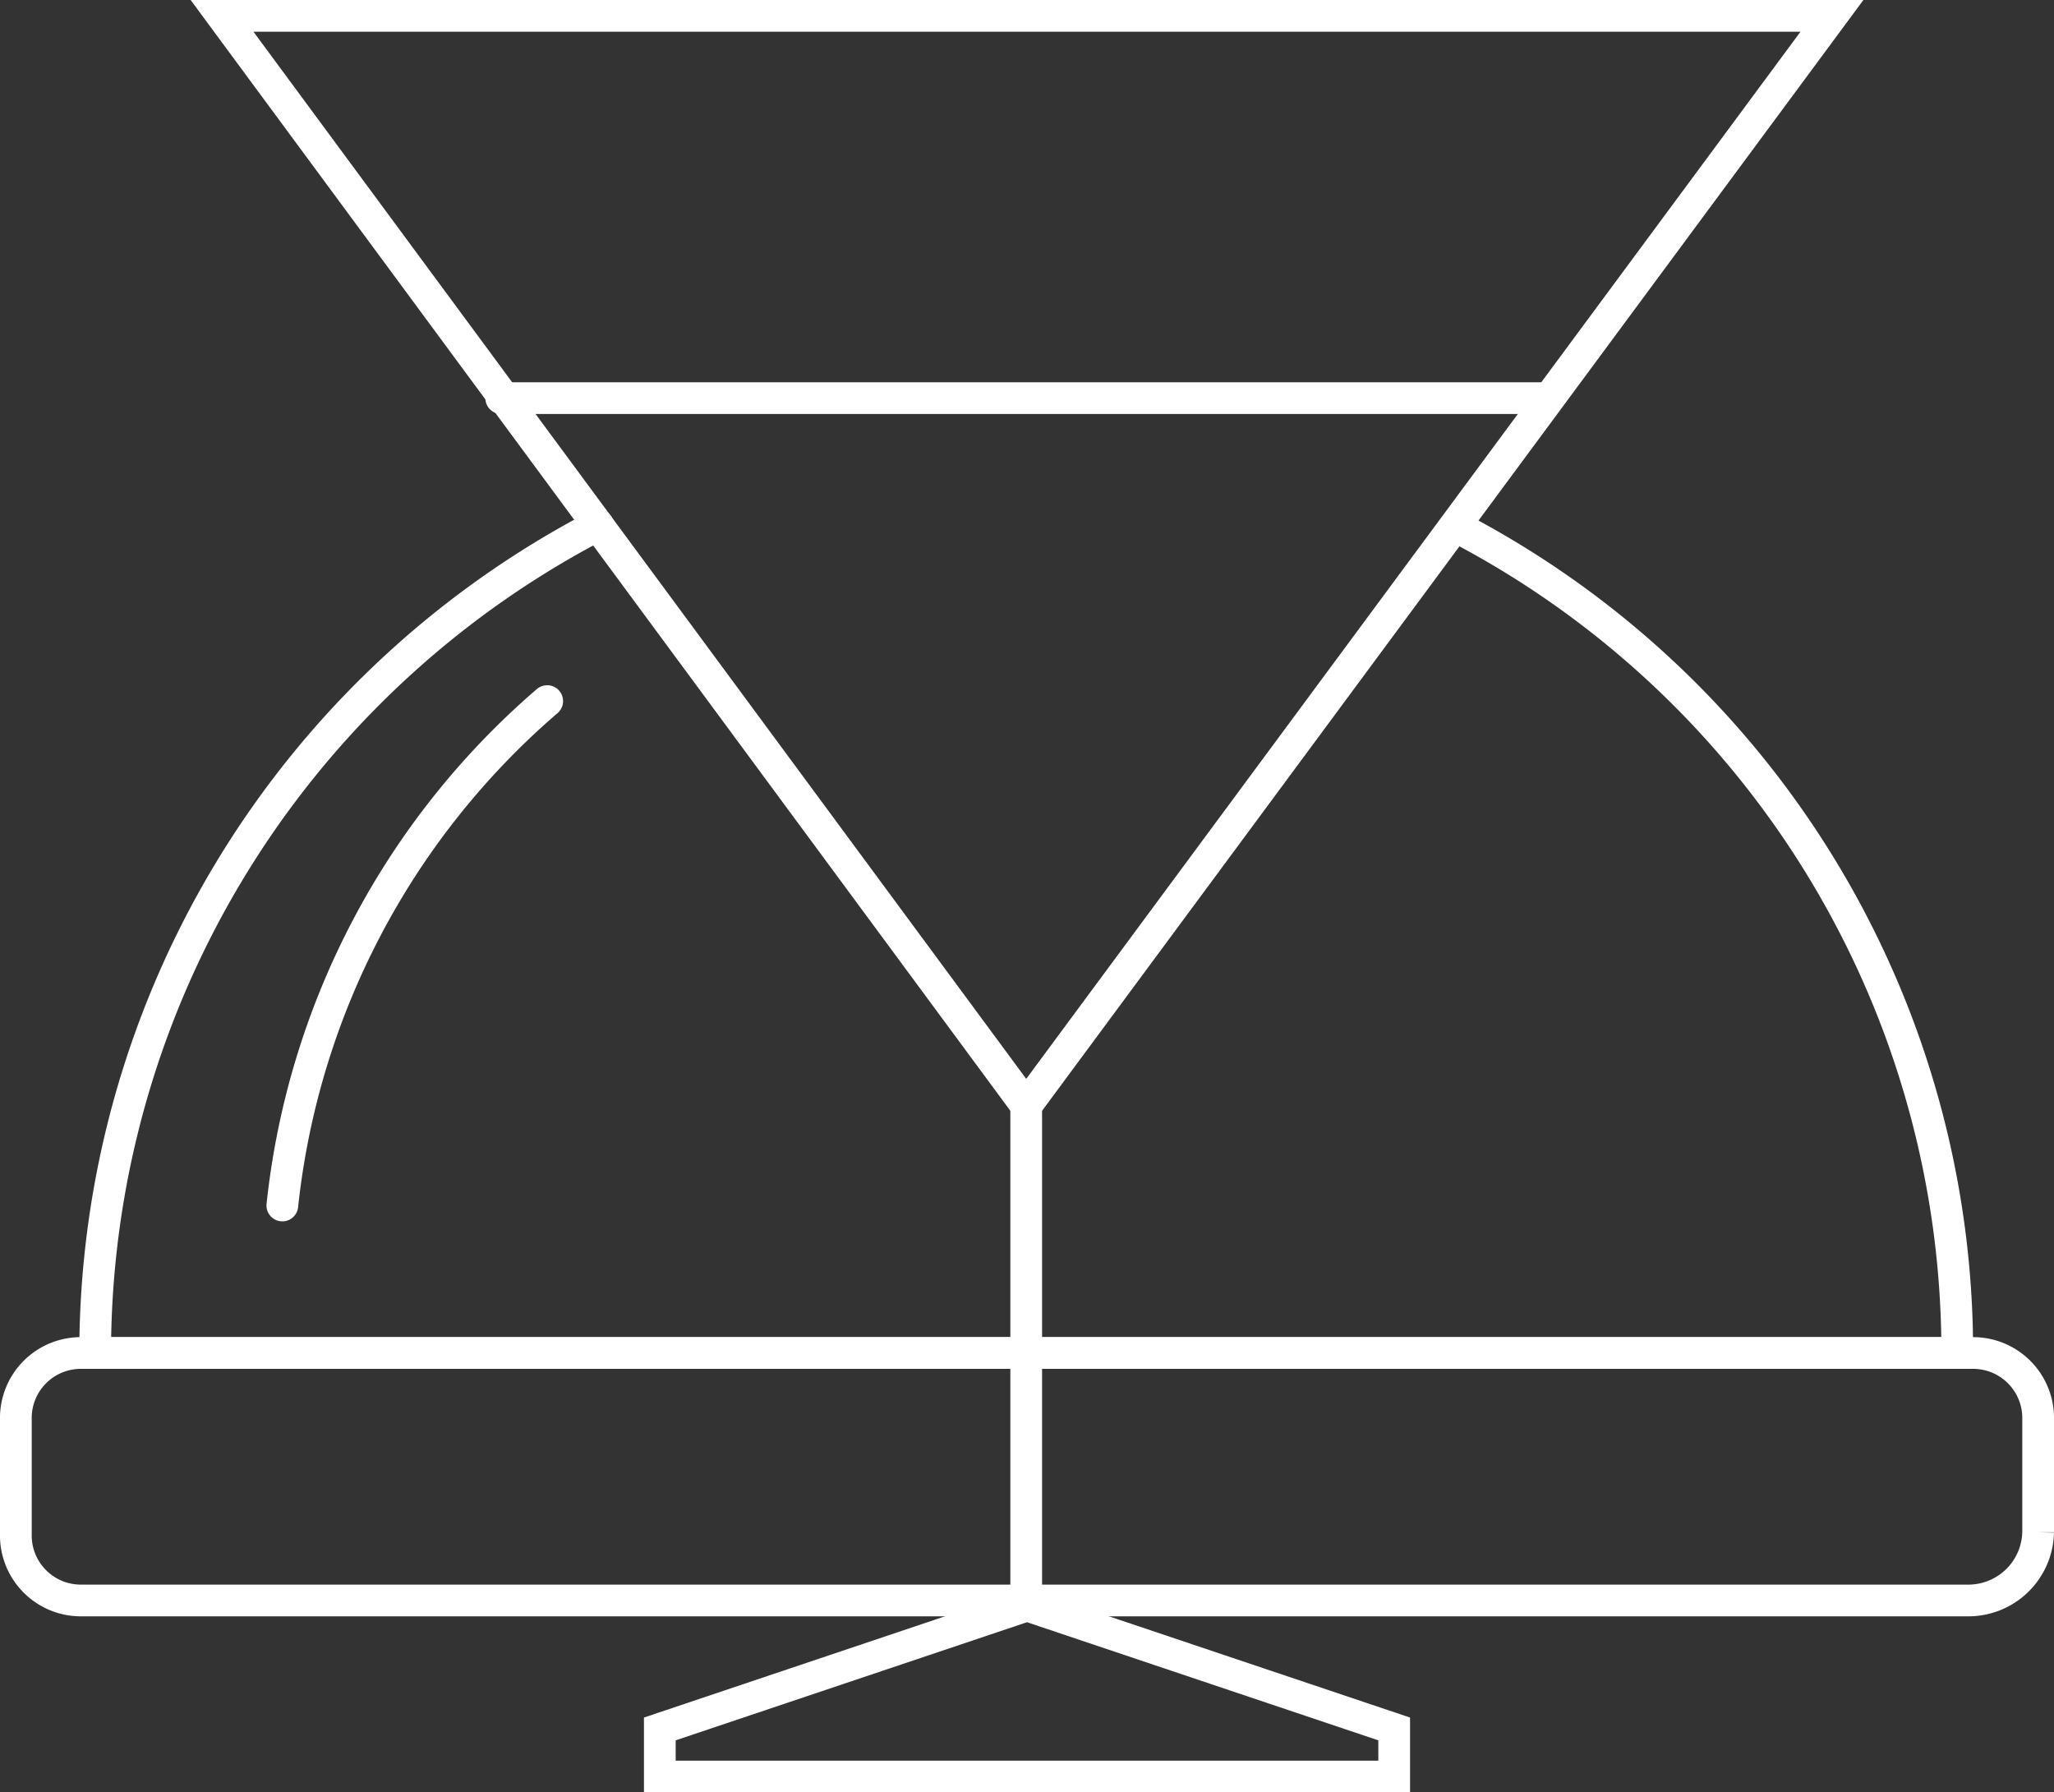 <?xml version="1.0" encoding="UTF-8"?> <svg xmlns="http://www.w3.org/2000/svg" width="129.5" height="113" viewBox="0 0 129.5 113"><rect x="0" y="0" width="129.5" height="113" fill="#333333" stroke="none"/><g id="Beverage_RoomService_icon" transform="translate(-7.8 -19.7)"><g id="Group_338" data-name="Group 338"><path id="Path_291" data-name="Path 291" d="M21.8,20.7H123.3L72.5,89.4Z" fill="none" stroke="#fff" stroke-linecap="round" stroke-width="2"></path><path id="Path_292" data-name="Path 292" d="M72.6,120.9l-23.2,7.8v3H95.7v-3l-23.2-7.8" fill="none" stroke="#fff" stroke-linecap="round" stroke-width="2"></path><line id="Line_5" data-name="Line 5" y2="31.5" transform="translate(72.5 89.4)" fill="none" stroke="#fff" stroke-linecap="round" stroke-width="2"></line><line id="Line_6" data-name="Line 6" x2="66" transform="translate(39.4 44.8)" fill="none" stroke="#fff" stroke-linecap="round" stroke-width="2"></line></g><g id="Group_339" data-name="Group 339"><path id="Path_293" data-name="Path 293" d="M99.6,52.9A58.625,58.625,0,0,1,131.2,105H13.8A58.869,58.869,0,0,1,45.5,52.8" fill="none" stroke="#fff" stroke-linecap="round" stroke-width="2"></path><path id="Path_294" data-name="Path 294" d="M132,120.6H13a4.1,4.1,0,0,1-4.2-4.2v-7.2A4.1,4.1,0,0,1,13,105H132.1a4.1,4.1,0,0,1,4.2,4.2v7.1A4.4,4.4,0,0,1,132,120.6Z" fill="none" stroke="#fff" stroke-linecap="round" stroke-width="2"></path><path id="Path_295" data-name="Path 295" d="M25.6,95.7A48.77,48.77,0,0,1,42.3,63.9" fill="none" stroke="#fff" stroke-linecap="round" stroke-width="2"></path></g></g></svg> 
